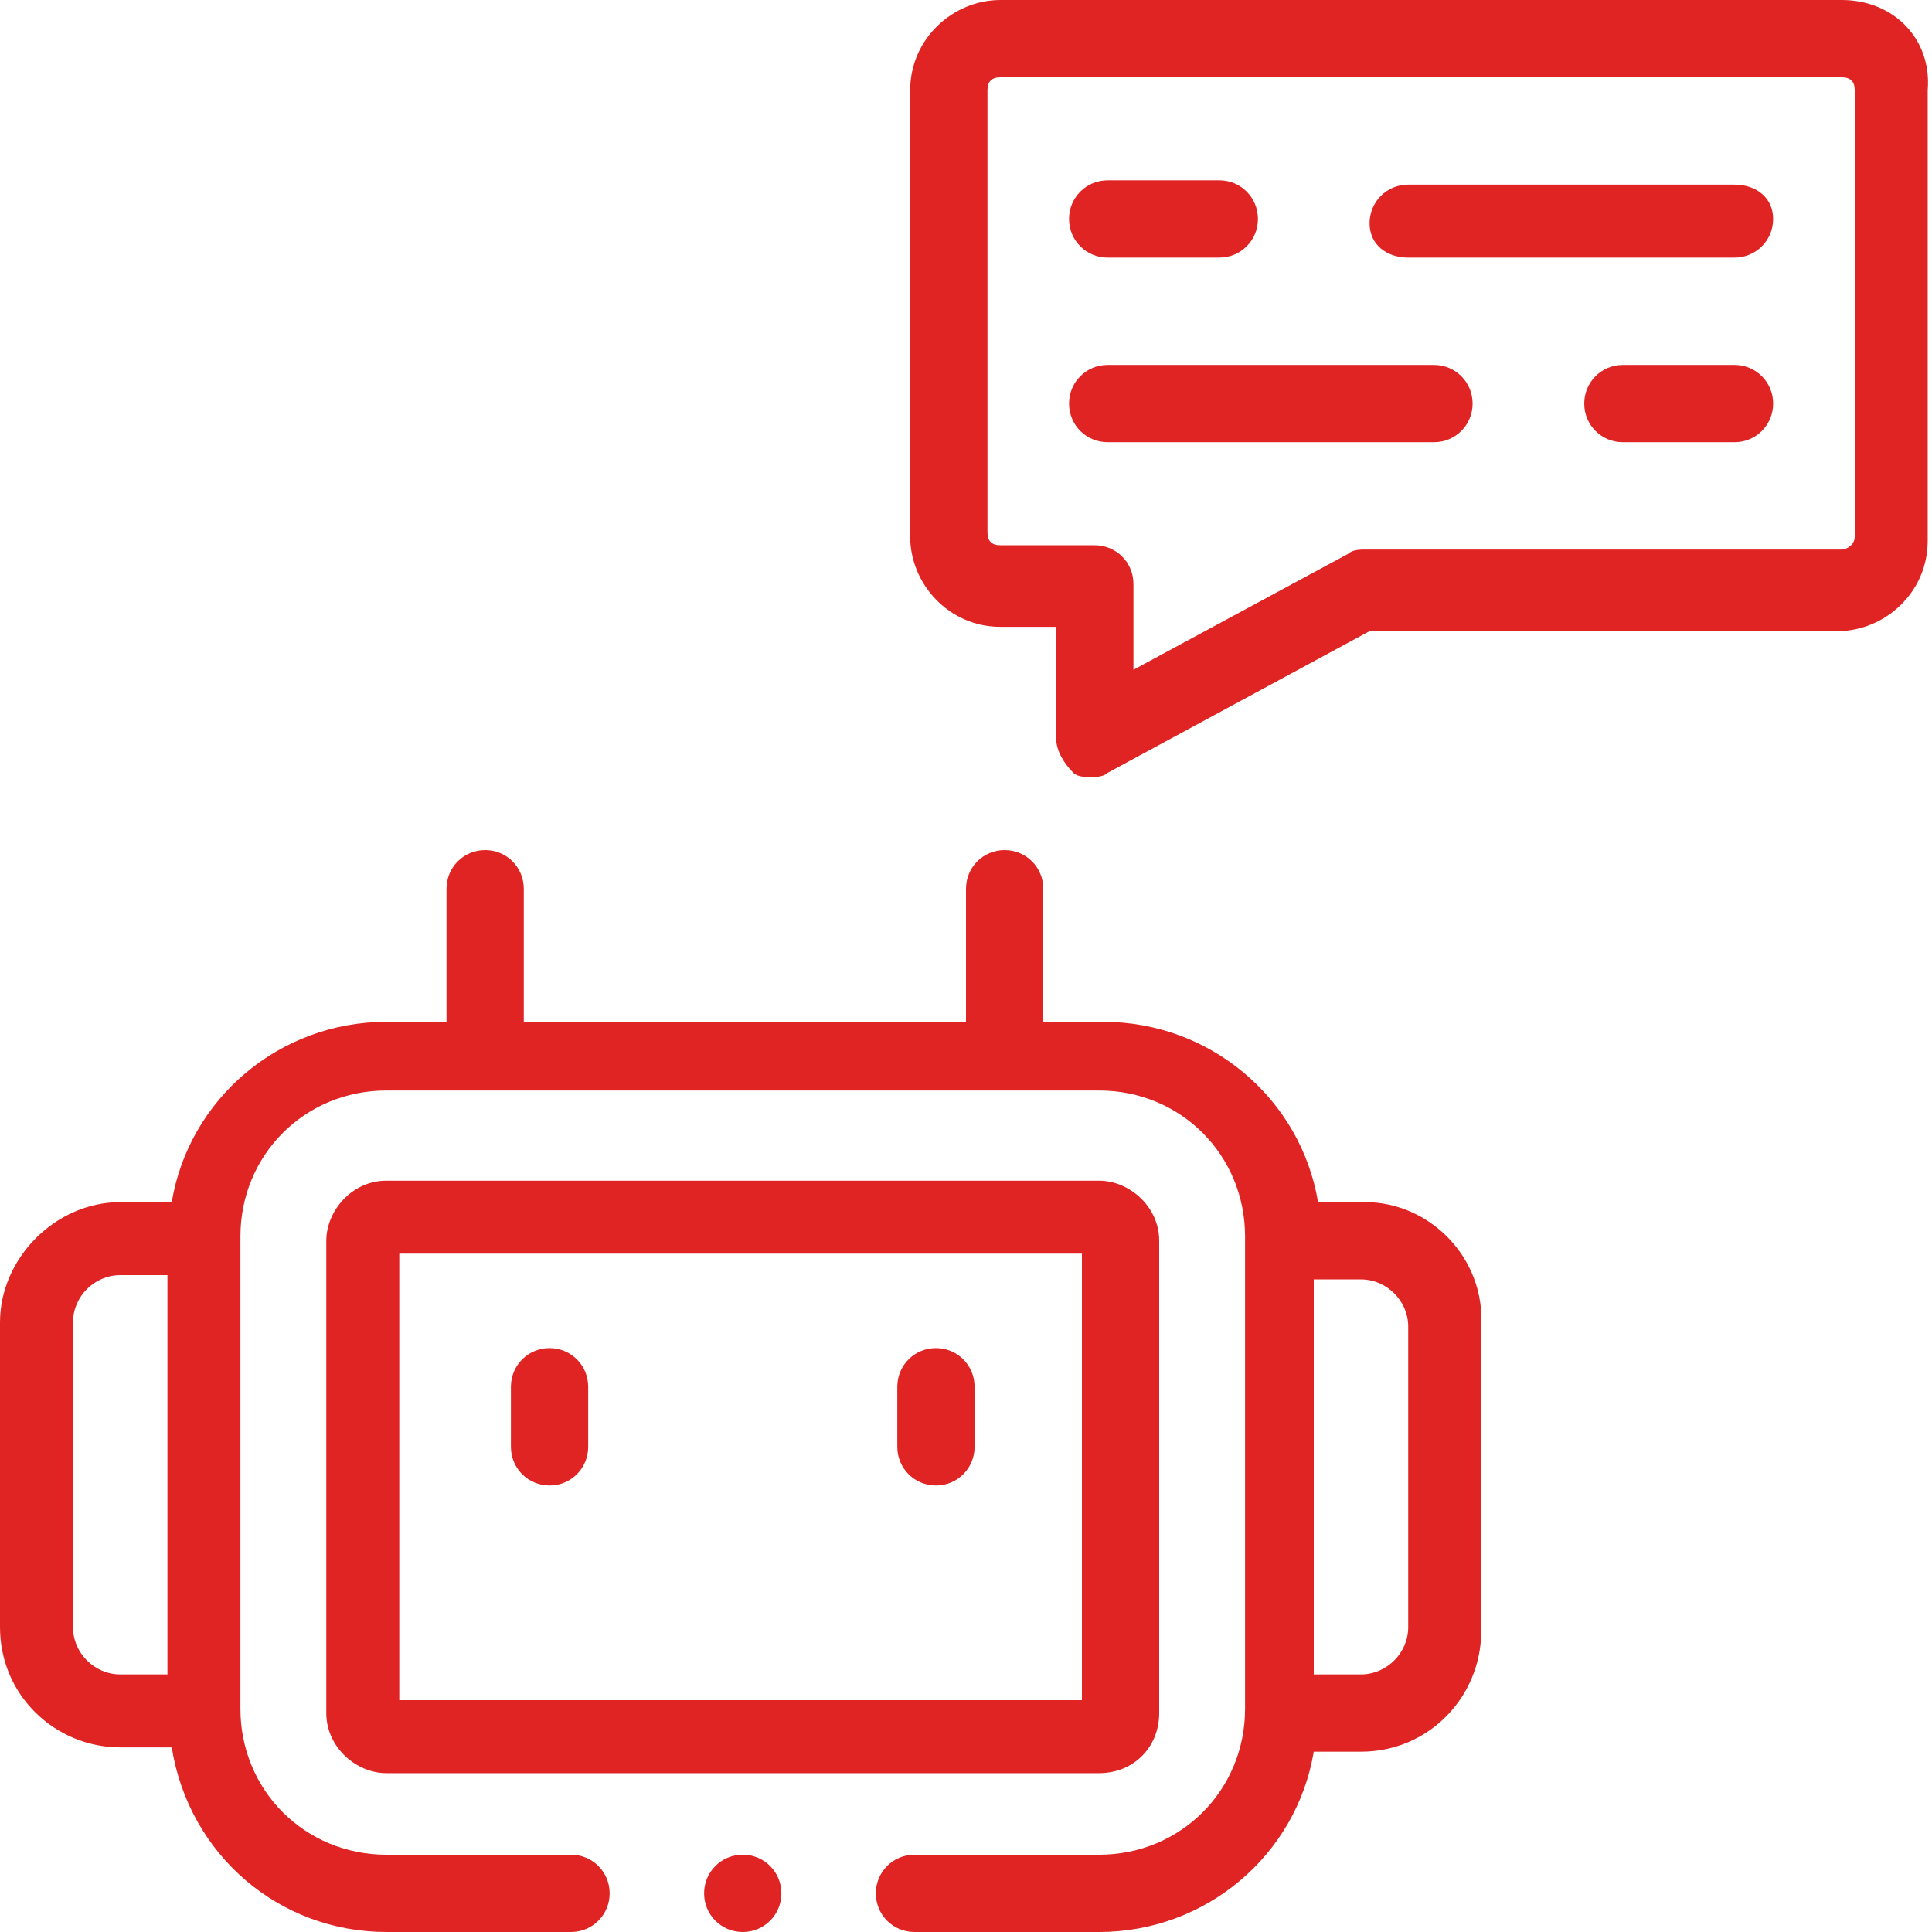 <?xml version="1.0" encoding="utf-8"?>
<!-- Generator: Adobe Illustrator 25.4.1, SVG Export Plug-In . SVG Version: 6.00 Build 0)  -->
<svg version="1.1" id="Layer_1" xmlns="http://www.w3.org/2000/svg" xmlns:xlink="http://www.w3.org/1999/xlink" x="0px" y="0px"
	 width="45px" height="45px" viewBox="0 0 45 45" style="enable-background:new 0 0 45 45;" xml:space="preserve">
<style type="text/css">
	.st0{fill:#E02424;}
</style>
<g>
	<g>
		<path class="st0" d="M27,39.9v-11c0-0.8-0.7-1.4-1.4-1.4H9c-0.8,0-1.4,0.7-1.4,1.4v11c0,0.8,0.7,1.4,1.4,1.4h16.6
			C26.4,41.3,27,40.7,27,39.9L27,39.9z M25.3,39.6H9.3V29.2h15.9V39.6z"/>
		<path class="st0" d="M12.8,34.6c0.5,0,0.9-0.4,0.9-0.9v-1.4c0-0.5-0.4-0.9-0.9-0.9s-0.9,0.4-0.9,0.9v1.4
			C11.9,34.2,12.3,34.6,12.8,34.6z"/>
		<path class="st0" d="M21.8,34.6c0.5,0,0.9-0.4,0.9-0.9v-1.4c0-0.5-0.4-0.9-0.9-0.9c-0.5,0-0.9,0.4-0.9,0.9v1.4
			C20.9,34.2,21.3,34.6,21.8,34.6z"/>
		<path class="st0" d="M31.8,28h-1.1c-0.4-2.4-2.5-4.2-5-4.2h-1.4v-3.1c0-0.5-0.4-0.9-0.9-0.9c-0.5,0-0.9,0.4-0.9,0.9v3.1H12.2v-3.1
			c0-0.5-0.4-0.9-0.9-0.9s-0.9,0.4-0.9,0.9v3.1H9c-2.5,0-4.6,1.8-5,4.2H2.8C1.3,28,0,29.3,0,30.8v7.1c0,1.6,1.3,2.8,2.8,2.8H4
			C4.4,43.2,6.5,45,9,45h4.3c0.5,0,0.9-0.4,0.9-0.9c0-0.5-0.4-0.9-0.9-0.9H9c-1.9,0-3.4-1.5-3.4-3.4v-11c0-1.9,1.5-3.4,3.4-3.4h16.6
			c1.9,0,3.4,1.5,3.4,3.4v11c0,1.9-1.5,3.4-3.4,3.4h-4.3c-0.5,0-0.9,0.4-0.9,0.9c0,0.5,0.4,0.9,0.9,0.9h4.3c2.5,0,4.6-1.8,5-4.2h1.1
			c1.6,0,2.8-1.3,2.8-2.8v-7.1C34.6,29.3,33.3,28,31.8,28L31.8,28z M3.9,39H2.8c-0.6,0-1.1-0.5-1.1-1.1v-7.1c0-0.6,0.5-1.1,1.1-1.1
			h1.1L3.9,39L3.9,39z M32.8,37.9c0,0.6-0.5,1.1-1.1,1.1h-1.1v-9.2h1.1c0.6,0,1.1,0.5,1.1,1.1V37.9z"/>
		<path class="st0" d="M42.9,0H23.3c-1.1,0-2.1,0.9-2.1,2.1v10.4c0,1.1,0.9,2.1,2.1,2.1h1.3v2.6c0,0.3,0.2,0.6,0.4,0.8
			c0.1,0.1,0.3,0.1,0.4,0.1c0.1,0,0.3,0,0.4-0.1l6.1-3.3h10.9c1.1,0,2.1-0.9,2.1-2.1V2.1C45,0.9,44.1,0,42.9,0L42.9,0z M43.2,12.5
			c0,0.2-0.2,0.3-0.3,0.3H31.8c-0.1,0-0.3,0-0.4,0.1l-5,2.7v-2c0-0.5-0.4-0.9-0.9-0.9h-2.2c-0.2,0-0.3-0.1-0.3-0.3V2.1
			c0-0.2,0.1-0.3,0.3-0.3h19.6c0.2,0,0.3,0.1,0.3,0.3L43.2,12.5L43.2,12.5z"/>
		<path class="st0" d="M25.8,6h2.6c0.5,0,0.9-0.4,0.9-0.9s-0.4-0.9-0.9-0.9h-2.6c-0.5,0-0.9,0.4-0.9,0.9S25.3,6,25.8,6z"/>
		<path class="st0" d="M40.4,4.3h-7.6c-0.5,0-0.9,0.4-0.9,0.9S32.3,6,32.8,6h7.6c0.5,0,0.9-0.4,0.9-0.9S40.9,4.3,40.4,4.3z"/>
		<path class="st0" d="M40.4,8.5h-2.6c-0.5,0-0.9,0.4-0.9,0.9s0.4,0.9,0.9,0.9h2.6c0.5,0,0.9-0.4,0.9-0.9S40.9,8.5,40.4,8.5z"/>
		<path class="st0" d="M33.4,8.5h-7.6c-0.5,0-0.9,0.4-0.9,0.9s0.4,0.9,0.9,0.9h7.6c0.5,0,0.9-0.4,0.9-0.9S33.9,8.5,33.4,8.5z"/>
		<path class="st0" d="M17.3,43.2c-0.5,0-0.9,0.4-0.9,0.9c0,0.5,0.4,0.9,0.9,0.9h0c0.5,0,0.9-0.4,0.9-0.9
			C18.2,43.6,17.8,43.2,17.3,43.2z"/>
	</g>
</g>
</svg>
